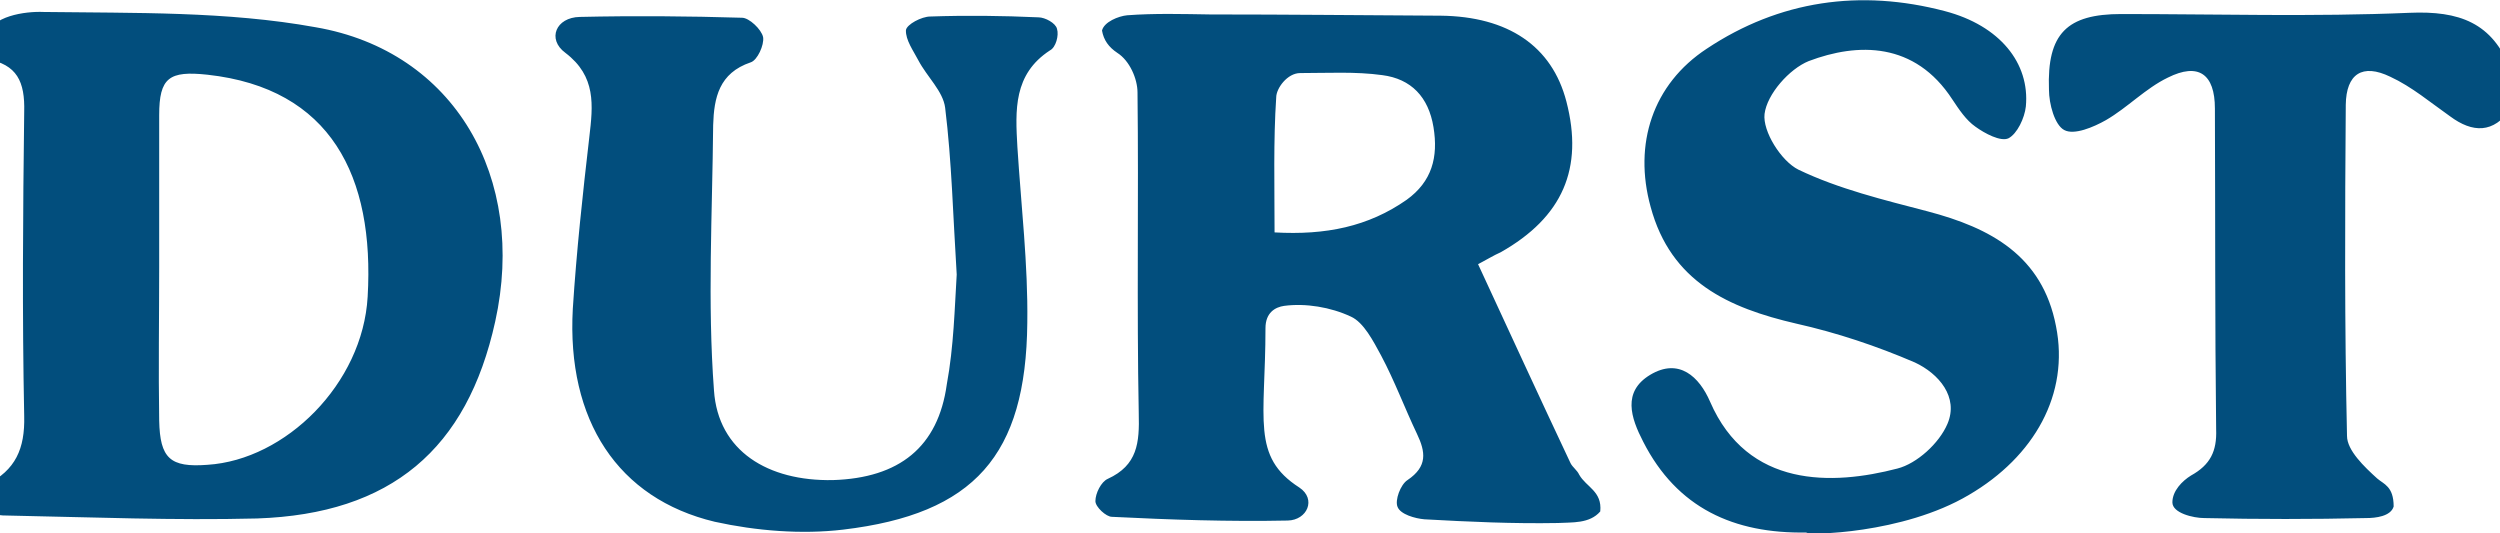<?xml version="1.0" encoding="UTF-8"?>
<svg preserveAspectRatio="xMidYMid slice" width="300px" height="64px" xmlns="http://www.w3.org/2000/svg" viewBox="0 331.2 612.1 129.2">
  <path fill="#024E7D" d="M0 340c1-4.9 9.3-6.1 13.8-5.9 22 .3 44.4-.2 65.9 3.7 33.7 5.8 51.2 36.5 43.5 71.3-6.8 30.9-25.2 46.6-57.7 47.7-19.9.5-40-.3-60.1-.7-1.9 0-4.5 0-5.4-2.3v-5.2c7-3.5 9.3-8.7 9.1-16.6-.5-24.6-.3-49.3 0-73.7.2-7.3-1.7-11.5-9.1-12.8V340zm41.8 55.7c0 12.4-.2 25 0 37.4.2 9.1 2.6 11.4 11.7 10.7 18.9-1.2 37.6-19.6 38.8-40.7 1.7-29.2-8.9-50.5-38.8-53.8-9.3-1-11.7.7-11.7 9.8v36.6zM611.5 357.5c-4.2 6.1-9.3 5.9-14.7 1.9-4.7-3.3-9.3-7.2-14.5-9.6-6.8-3.3-10.7-.7-10.8 6.8-.2 26.7-.3 53.5.3 80.2 0 3.5 4.2 7.5 7.3 10.3 1.6 1.4 4 1.9 4 6.8-.7 2.4-4.4 2.8-6.6 2.8-13.1.3-26.2.3-39.3 0-2.6 0-7.7-1.2-7.7-3.8 0-2.8 2.4-5.2 4.5-6.5 4.7-2.6 6.3-5.9 6.1-11.2-.3-25.9-.2-51.7-.3-77.7 0-8.4-4-11.2-11.4-7.5-5.4 2.6-9.8 7.3-15 10.3-3 1.7-7.7 3.7-10.1 2.4-2.3-1.2-3.7-6.3-3.7-9.8-.5-13.6 4.4-18.3 17.5-18.3 23.2 0 46.6.7 69.9-.3 11.9-.5 20.1 2.3 24.5 14 .7 2.9.8 5.7 0 9.2zM361.3 395.2c7.5 16.2 14.9 32.3 22.4 48.2.5 1 1.6 1.7 2.1 2.8 1.7 3 5.6 4 5.1 8.9-2.6 3-6.8 2.6-10.3 2.8-10.8.2-21.5-.3-32.3-.9-2.3-.2-5.8-1.2-6.5-3-.7-1.6.7-5.4 2.4-6.5 4.9-3.3 4.4-6.8 2.3-11.2-3-6.3-5.4-12.8-8.7-19-1.9-3.5-4.2-8-7.3-9.4-4.9-2.3-11-3.3-16.2-2.6-2.1.3-4.5 1.6-4.5 5.4 0 22-3.5 31.1 8.2 38.6 4.2 2.8 1.9 7.9-2.8 8-14.2.3-28.5-.2-42.6-.9-1.4 0-4-2.4-4-3.8 0-1.9 1.4-4.7 3-5.4 7.2-3.3 7.7-8.7 7.5-15.9-.5-25.9 0-51.9-.3-77.7 0-3.3-1.9-7.7-4.9-9.6-2.1-1.4-3.3-3.1-3.7-5.4.5-2.1 4-3.5 6.1-3.7 6.6-.5 13.5-.3 20.1-.2 18.7 0 37.2.2 55.9.3 16.2.2 26.9 7.3 30.4 20.8 4.2 16.2-.9 28-15.9 36.5-1.8.8-3.2 1.7-5.5 2.9zm-49.3-7.7c12.4.7 22.7-1.4 32-7.9 6.1-4.4 7.7-10.3 6.5-17.6-1.2-7.3-5.4-11.7-12.4-12.6-6.5-.9-13.3-.5-19.9-.5-3.1 0-5.8 3.7-5.8 5.9-.7 10.5-.4 21.4-.4 32.7zM440.8 460.2c-17.5.3-31.3-5.9-39.5-22-3-5.8-5.1-12.1 1.7-16.2 7-4.2 11.9.5 14.5 6.5 9.1 21 29.7 20.3 45.4 16.2 4.7-1.2 10.1-6.1 12.1-10.8 2.8-6.5-2.1-12.2-7.9-14.9-9.3-4-18.9-7.2-28.7-9.4-16.4-3.8-30.4-10.1-35.3-28.3-4.2-15.2.5-29.7 13.6-38.3 17.6-11.7 37.2-14.5 57.7-9.1 13.3 3.5 20.6 12.6 19.6 23.1-.3 2.8-2.1 6.6-4.2 7.7-1.9.9-5.8-1.2-8-2.8-2.3-1.6-4-4.2-5.6-6.6-9.1-14-22.9-13.8-34.8-9.3-4.7 1.9-10.1 8-10.7 12.8-.5 4.2 4 11.4 8.2 13.5 9.8 4.7 20.6 7.3 31.3 10.1 15.2 4 27.8 10.7 31.1 27.8 3.3 16.4-5.2 31.6-21.1 40.9-16 9.5-39.2 9.8-39.4 9.1zM235 397.7c-.9-14.3-1.2-27.4-2.8-40.4-.5-4-4.4-7.5-6.5-11.5-1.2-2.3-3.1-4.9-3-7.3.2-1.4 3.8-3.3 5.9-3.3 8.7-.3 17.5-.2 26.2.2 1.6 0 4.2 1.4 4.5 2.8.5 1.6-.3 4.5-1.7 5.2-8.9 5.8-8.4 14.5-7.9 23.4.9 14.2 2.6 28.5 2.4 42.6-.3 32.1-12.8 46.3-44.6 50.1-10.1 1.2-21.1.3-31.1-1.9C152.9 452 140.5 433 142 406c.9-14 2.4-27.8 4-41.6.9-7.7 1.7-14.7-5.8-20.4-4.5-3.3-2.3-8.6 3.5-8.7 13.1-.3 26.2-.2 39.3.2 1.7 0 4.7 2.8 5.1 4.7.3 1.9-1.4 5.6-3 6.1-7.7 2.6-8.9 8.6-9.1 15.2-.2 21.5-1.4 43 .2 64.3 1 14.7 13.1 22 28.8 21.7 16.1-.5 25.5-8 27.6-23.2 1.7-9.2 1.9-18.6 2.4-26.6z"></path>
</svg>
